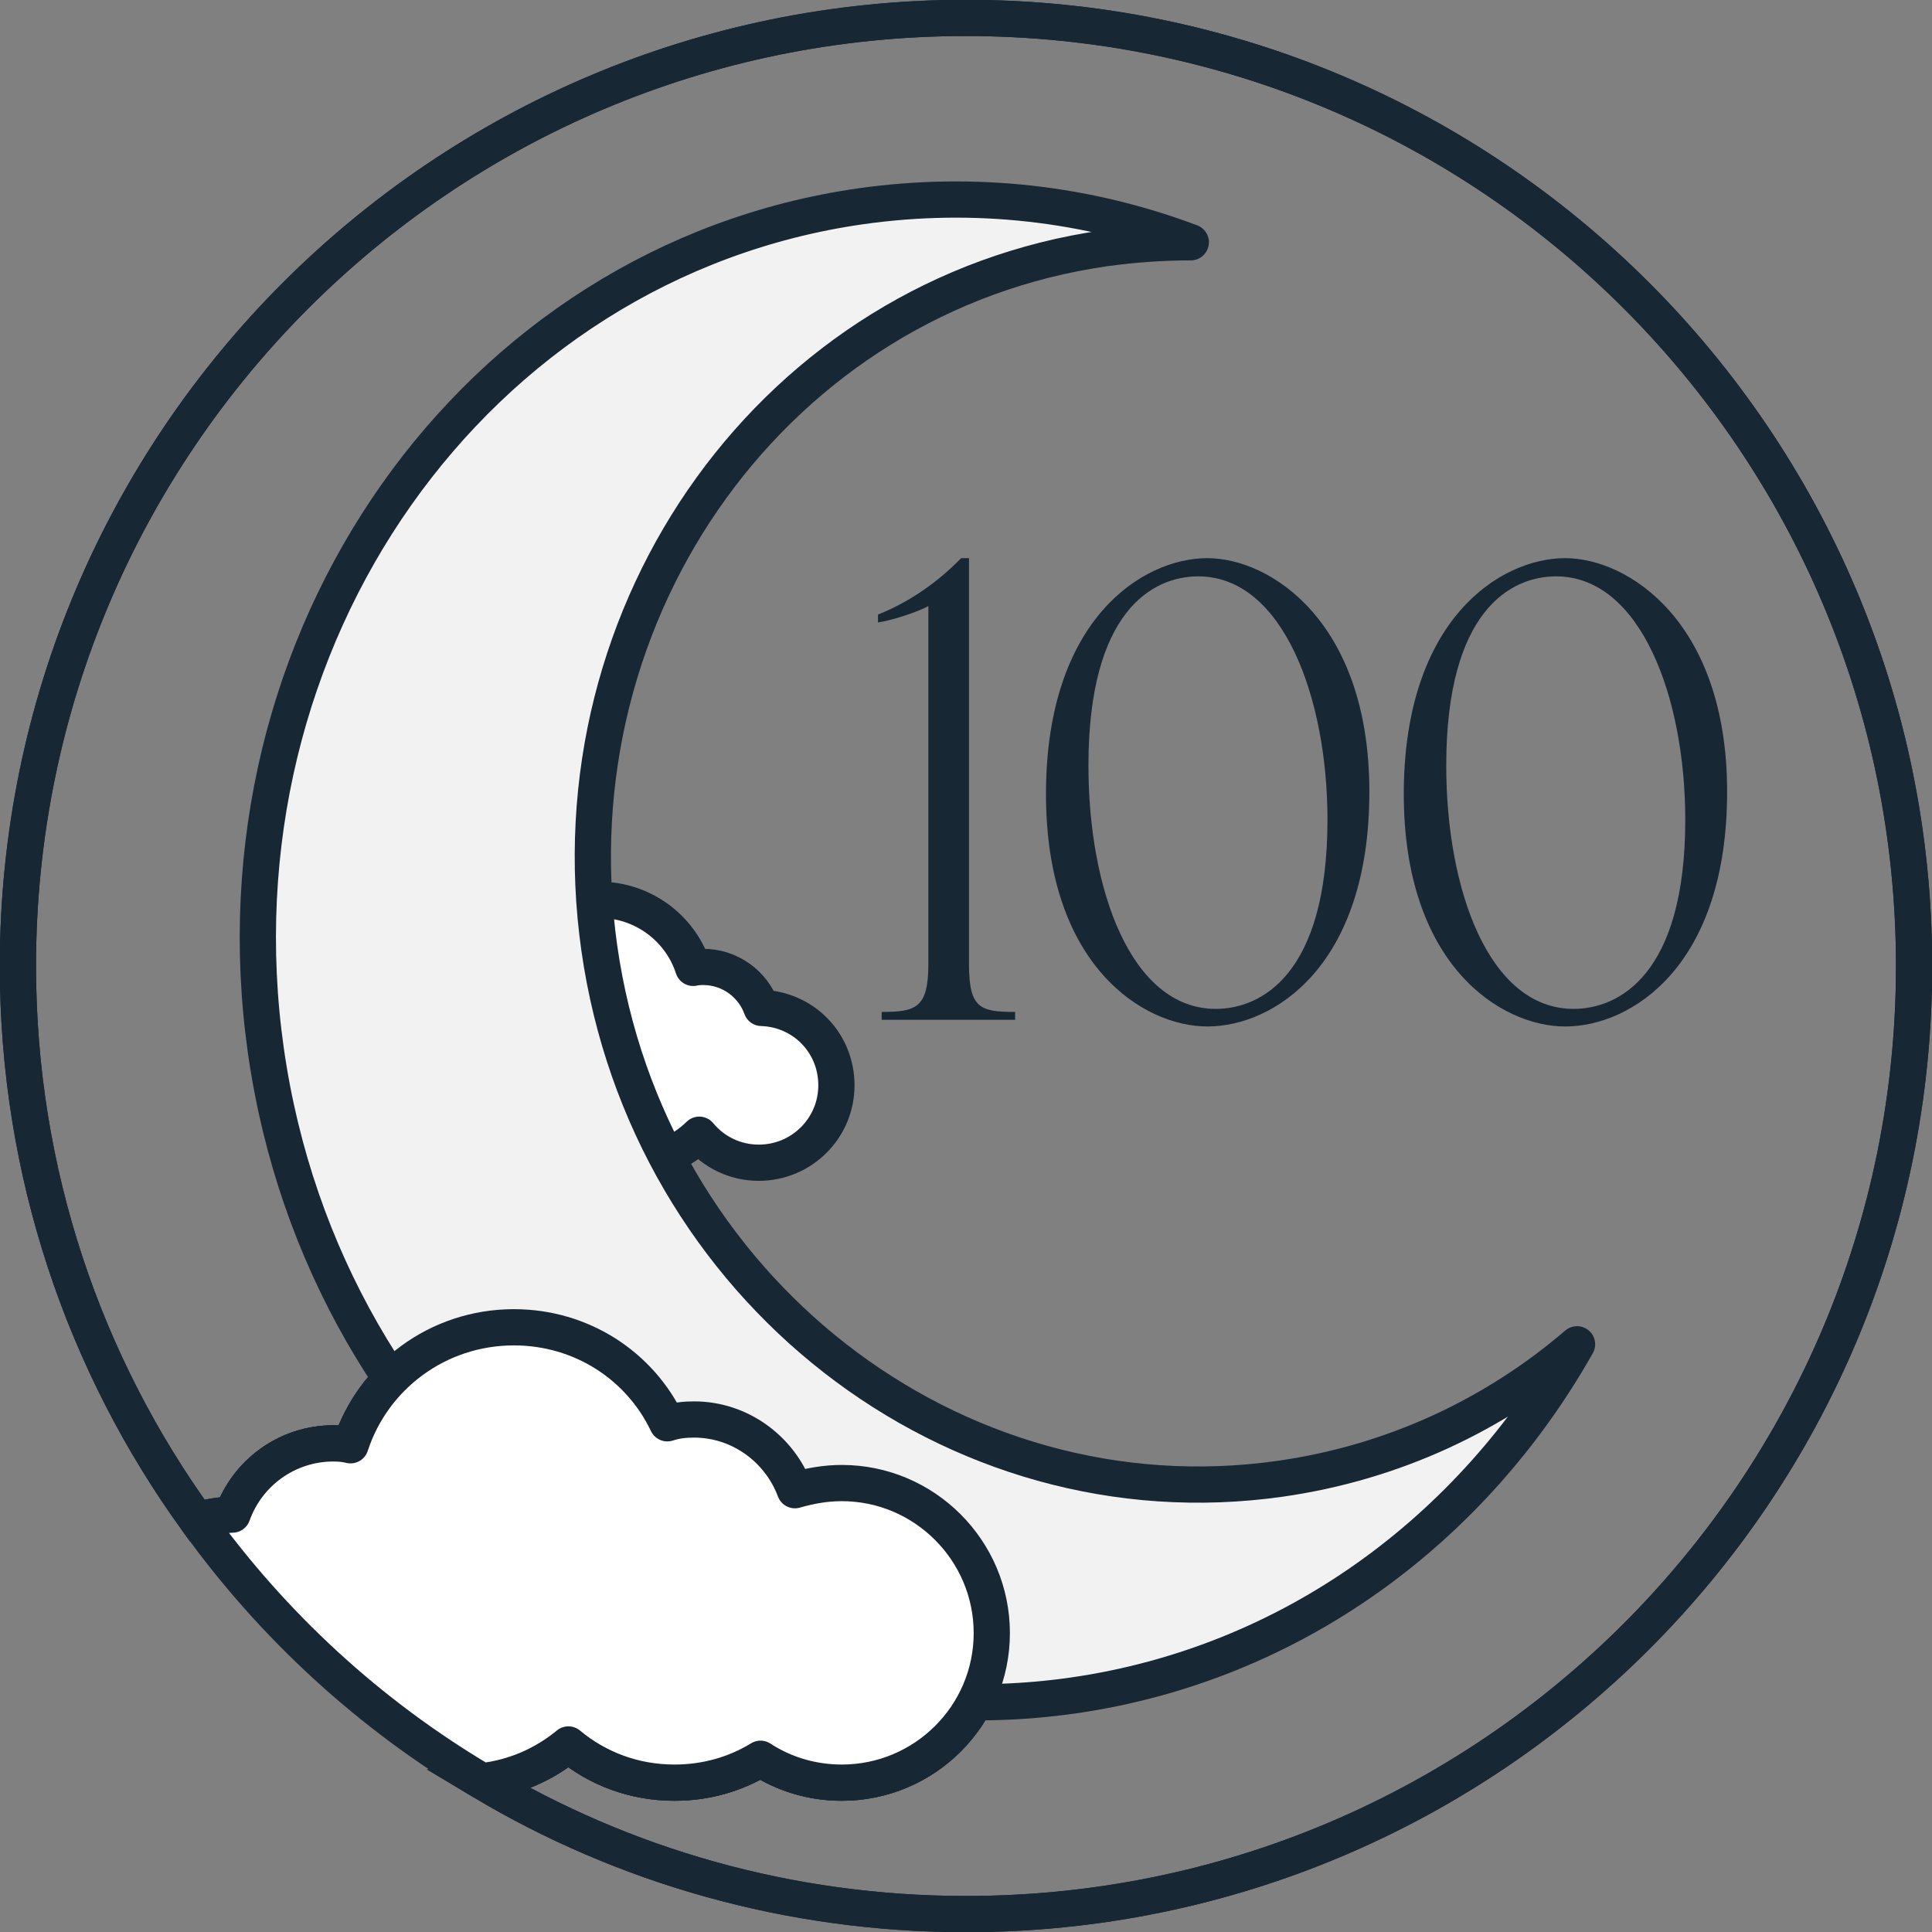<svg xmlns="http://www.w3.org/2000/svg" fill="none" viewBox="0 0 40 40" height="40" width="40">
<rect x="0" y="0" width="40" height="40" fill="#808080" stroke="none"/>
<g clip-path="url(#clip0_7806_13617)">
<path stroke-linejoin="round" stroke-linecap="round" stroke-width="0.75" stroke="#172733" fill="white" d="M6.691 22.285C6.691 23.272 7.493 24.073 8.484 24.073C8.839 24.073 9.171 23.966 9.451 23.785C9.751 23.968 10.102 24.073 10.482 24.073C10.96 24.073 11.402 23.903 11.75 23.615C12.101 23.903 12.551 24.073 13.045 24.073C13.606 24.073 14.111 23.853 14.478 23.493C14.77 23.848 15.213 24.073 15.71 24.073C16.599 24.073 17.317 23.355 17.317 22.471C17.317 21.586 16.63 20.895 15.766 20.868C15.588 20.374 15.115 20.019 14.558 20.019C14.486 20.019 14.419 20.023 14.352 20.039C14.088 19.221 13.313 18.629 12.402 18.629C11.592 18.629 10.894 19.095 10.566 19.778C10.463 19.746 10.36 19.734 10.25 19.734C9.697 19.734 9.223 20.085 9.042 20.579C8.864 20.523 8.679 20.492 8.485 20.492C7.494 20.492 6.691 21.293 6.691 22.285Z"></path>
<path stroke-miterlimit="10" stroke-width="0.75" stroke="#172733" d="M39.629 20C39.629 30.843 30.843 39.629 20 39.629C16.339 39.629 12.906 38.63 9.978 36.879C10.661 36.8 11.264 36.532 11.769 36.117C12.372 36.621 13.134 36.908 13.965 36.908C14.618 36.908 15.231 36.73 15.746 36.414C16.231 36.73 16.814 36.908 17.428 36.908C19.139 36.908 20.534 35.523 20.534 33.812C20.534 32.1 19.139 30.705 17.428 30.705C17.091 30.705 16.765 30.764 16.458 30.853C16.142 30.003 15.32 29.389 14.371 29.389C14.173 29.389 13.995 29.409 13.817 29.468C13.253 28.281 12.046 27.48 10.641 27.48C9.058 27.48 7.722 28.499 7.257 29.923C7.138 29.894 7.03 29.884 6.901 29.884C5.941 29.884 5.12 30.497 4.813 31.358C4.556 31.368 4.319 31.407 4.081 31.477C1.746 28.251 0.371 24.284 0.371 20C0.371 9.157 9.157 0.371 20 0.371C30.843 0.371 39.629 9.157 39.629 20Z"></path>
<path stroke-miterlimit="10" stroke-width="0.75" stroke="#172733" d="M39.629 20C39.629 30.843 30.843 39.629 20 39.629C16.339 39.629 12.906 38.63 9.978 36.879C10.661 36.8 11.264 36.532 11.769 36.117C12.372 36.621 13.134 36.908 13.965 36.908C14.618 36.908 15.231 36.73 15.746 36.414C16.231 36.73 16.814 36.908 17.428 36.908C19.139 36.908 20.534 35.523 20.534 33.812C20.534 32.1 19.139 30.705 17.428 30.705C17.091 30.705 16.765 30.764 16.458 30.853C16.142 30.003 15.32 29.389 14.371 29.389C14.173 29.389 13.995 29.409 13.817 29.468C13.253 28.281 12.046 27.48 10.641 27.48C9.058 27.48 7.722 28.499 7.257 29.923C7.138 29.894 7.03 29.884 6.901 29.884C5.941 29.884 5.12 30.497 4.813 31.358C4.556 31.368 4.319 31.407 4.081 31.477C1.746 28.251 0.371 24.284 0.371 20C0.371 9.157 9.157 0.371 20 0.371C30.843 0.371 39.629 9.157 39.629 20Z"></path>
<path stroke-linejoin="round" stroke-linecap="round" stroke-width="0.75" stroke="#172733" fill="#F2F2F2" d="M32.651 27.832C30.482 31.67 26.747 34.455 22.211 35.104C14.2 36.246 6.716 30.267 5.505 21.756C4.294 13.239 9.808 5.412 17.826 4.27C20.2 3.935 22.527 4.216 24.654 5.016C24.065 5.016 23.478 5.057 22.882 5.139C16.095 6.104 11.409 12.589 12.408 19.629C13.407 26.662 19.721 31.581 26.507 30.616C28.854 30.281 30.954 29.289 32.651 27.832Z"></path>
<path stroke-linejoin="round" stroke-linecap="round" stroke-width="0.75" stroke="#172733" fill="white" d="M20.534 33.811C20.534 35.523 19.139 36.908 17.428 36.908C16.814 36.908 16.23 36.73 15.746 36.413C15.231 36.73 14.618 36.908 13.965 36.908C13.134 36.908 12.372 36.621 11.768 36.117C11.264 36.532 10.66 36.799 9.978 36.879C7.653 35.503 5.644 33.653 4.081 31.477C4.319 31.407 4.556 31.368 4.813 31.358C5.12 30.497 5.941 29.884 6.901 29.884C7.029 29.884 7.138 29.893 7.257 29.923C7.722 28.498 9.058 27.48 10.64 27.48C12.045 27.48 13.252 28.281 13.816 29.468C13.995 29.409 14.173 29.389 14.37 29.389C15.32 29.389 16.141 30.002 16.458 30.853C16.765 30.764 17.091 30.705 17.428 30.705C19.139 30.705 20.534 32.1 20.534 33.811Z"></path>
<path fill="#172733" d="M18.178 12.887V12.724C18.869 12.448 19.447 12.021 19.899 11.556H20.062V19.958C20.062 20.875 20.289 20.951 21.017 20.951V21.114H18.254V20.951C18.957 20.951 19.221 20.875 19.221 19.958V12.548C18.995 12.674 18.443 12.85 18.178 12.887Z"></path>
<path fill="#172733" d="M21.656 16.441C21.656 12.824 23.654 11.556 24.997 11.556C26.303 11.556 28.351 12.874 28.351 16.392C28.351 20.009 26.367 21.252 24.997 21.252C23.666 21.252 21.656 19.983 21.656 16.441ZM27.484 16.97C27.484 14.457 26.567 11.933 24.808 11.933C23.866 11.933 22.535 12.649 22.535 15.851C22.535 18.414 23.414 20.888 25.172 20.888C26.102 20.888 27.484 20.185 27.484 16.97Z"></path>
<path fill="#172733" d="M29.064 16.441C29.064 12.824 31.061 11.556 32.405 11.556C33.711 11.556 35.758 12.874 35.758 16.392C35.758 20.009 33.774 21.252 32.405 21.252C31.073 21.252 29.064 19.983 29.064 16.441ZM34.892 16.97C34.892 14.457 33.975 11.933 32.217 11.933C31.275 11.933 29.943 12.649 29.943 15.851C29.943 18.414 30.823 20.888 32.581 20.888C33.51 20.888 34.892 20.185 34.892 16.97Z"></path>
</g>
<defs>
<clipPath id="clip0_7806_13617">
<rect fill="white" height="40" width="40"></rect>
</clipPath>
</defs>
</svg>

